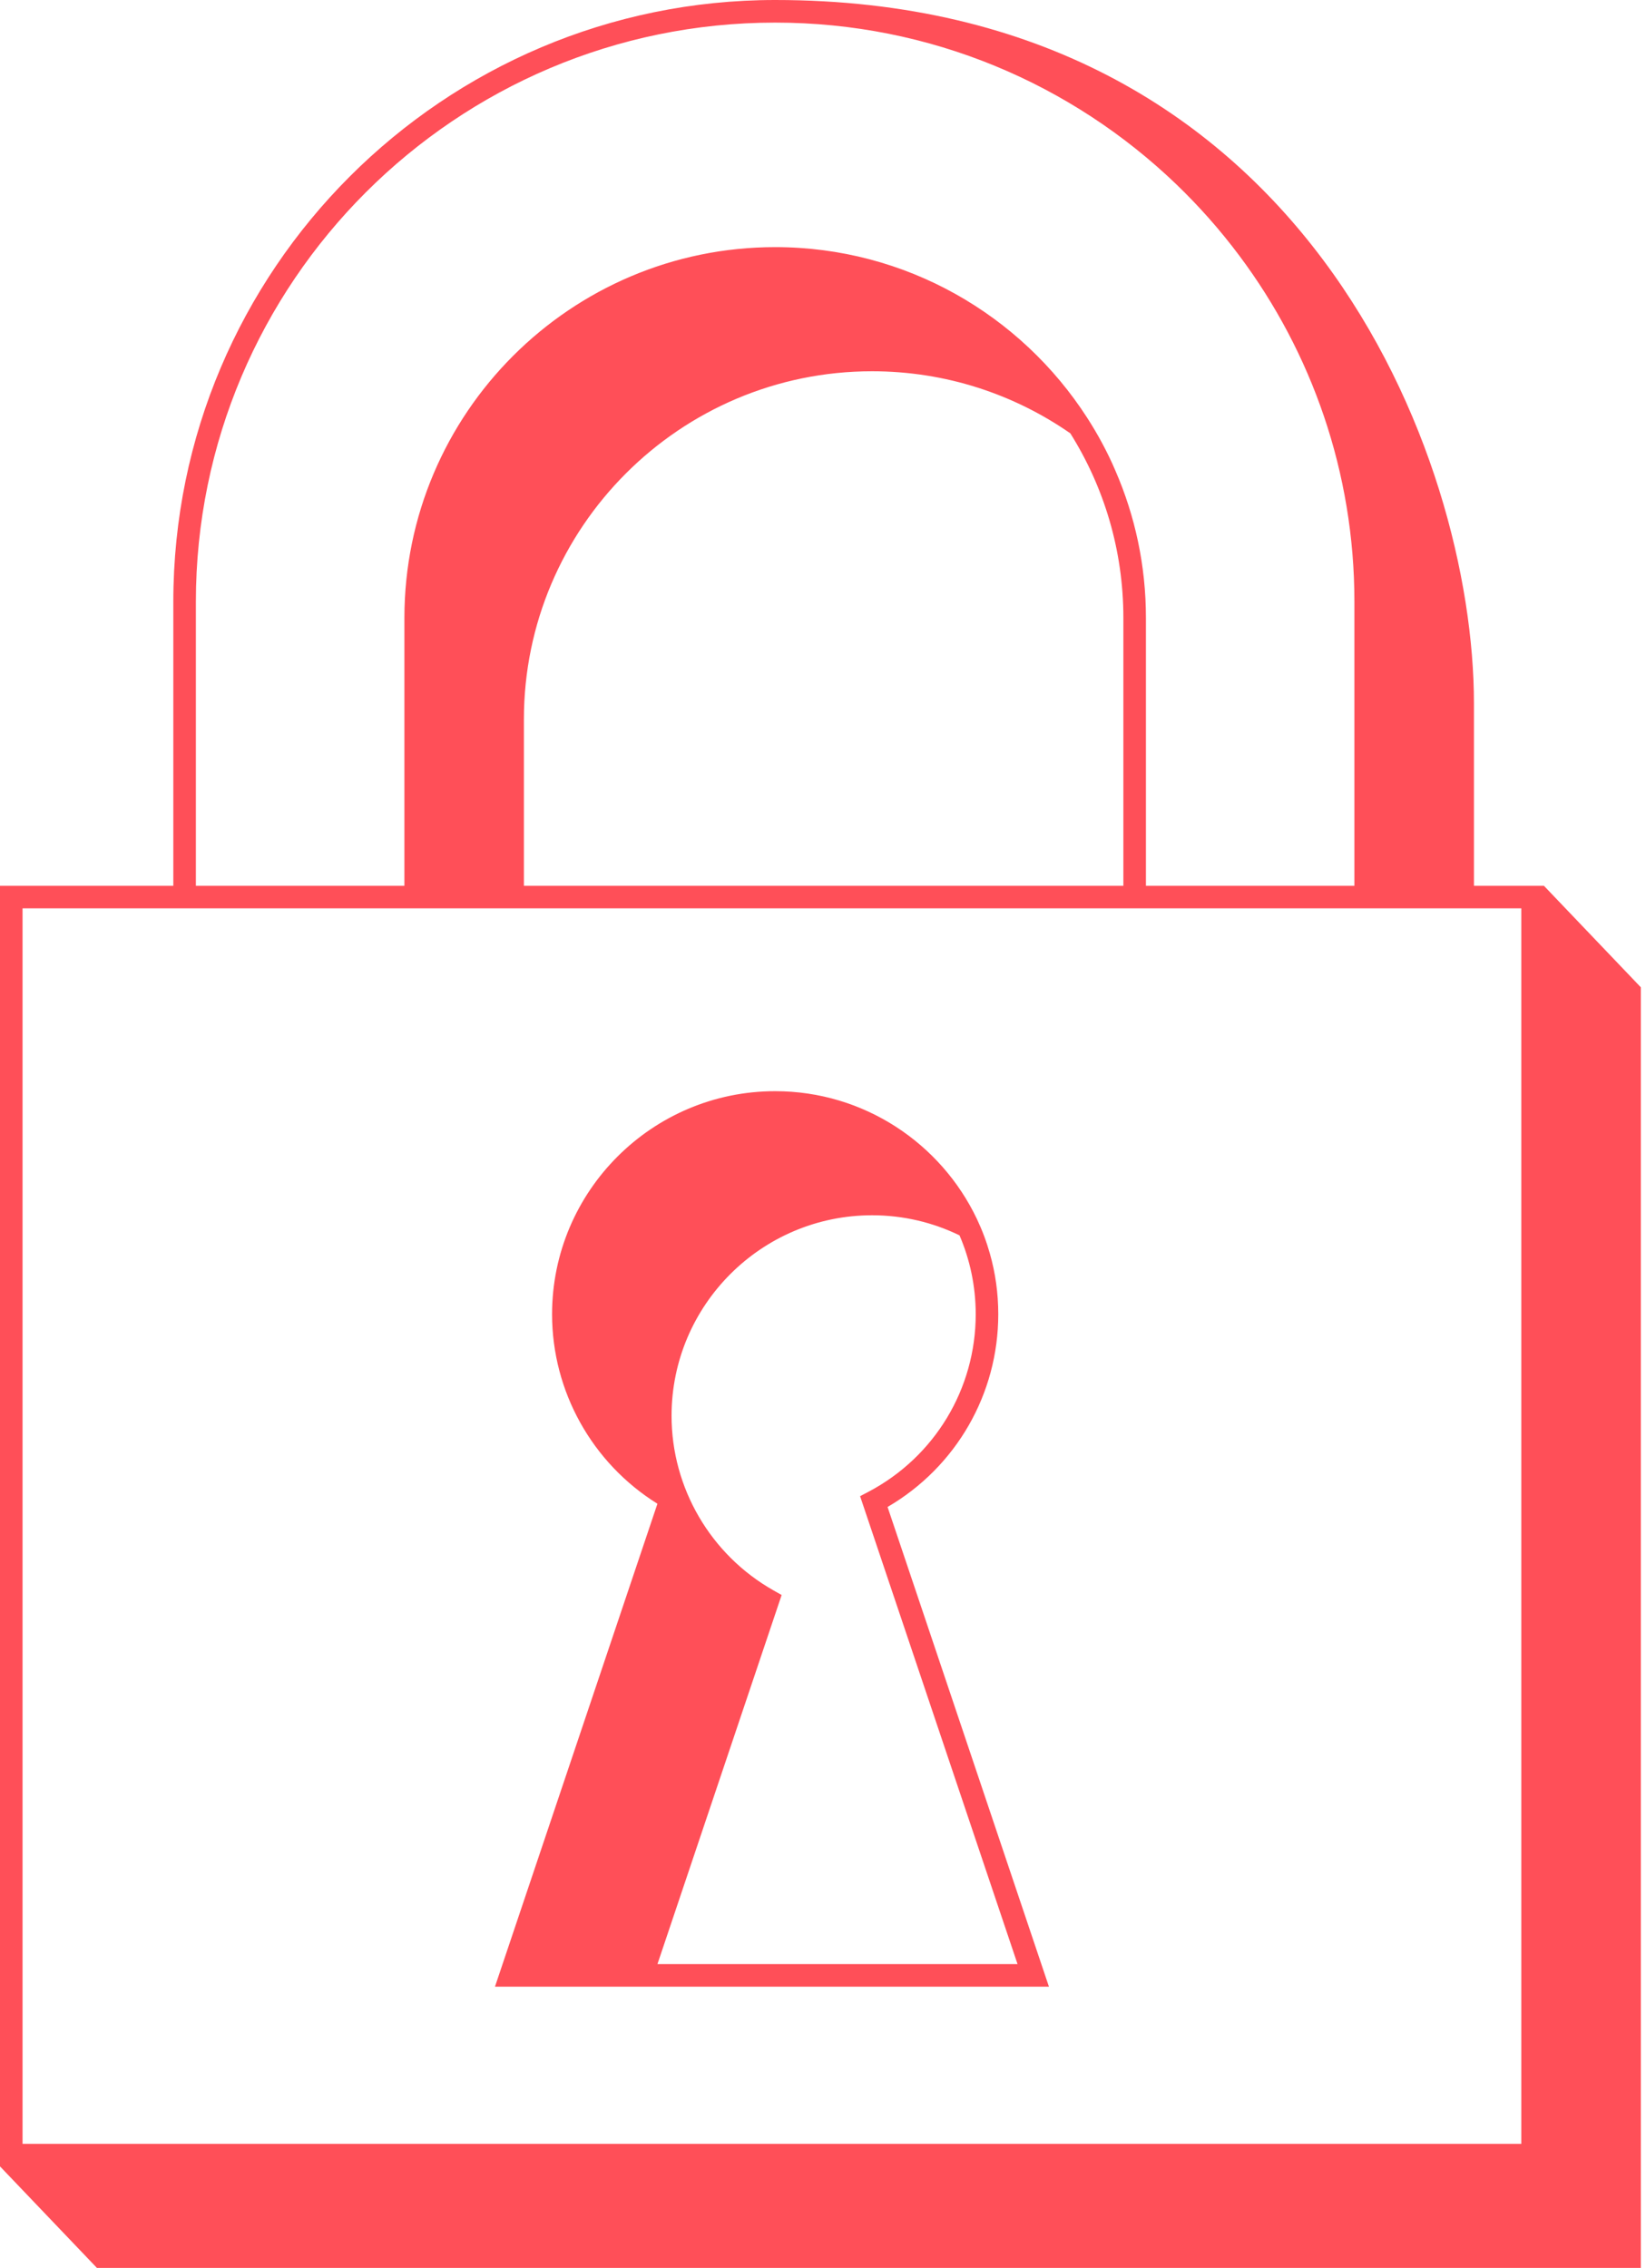 <?xml version="1.0" encoding="UTF-8"?> <svg xmlns="http://www.w3.org/2000/svg" width="127" height="175" viewBox="0 0 127 175" fill="none"><path fill-rule="evenodd" clip-rule="evenodd" d="M113.725 68.349H119.123L126.602 76.184V175H7.479L0 167.165V68.349H13.373V46.437C13.373 20.832 34.205 0 59.81 0C100.602 0 113.725 35.307 113.725 54.272V68.349ZM117.379 70.09H1.74V165.424H117.379V70.09ZM59.81 1.744C35.164 1.744 15.113 21.792 15.113 46.437V68.349H31.203V47.675C31.203 31.901 44.035 19.069 59.81 19.069C69.894 19.069 78.777 24.313 83.873 32.221C84.287 32.865 84.68 33.525 85.043 34.205C85.412 34.893 85.754 35.594 86.059 36.315C87.576 39.799 88.416 43.641 88.416 47.675V68.349H104.502V46.437C104.502 36.435 101.201 27.191 95.631 19.739C94.879 18.734 94.09 17.761 93.26 16.826C92.457 15.922 91.619 15.047 90.748 14.21C82.711 6.492 71.805 1.744 59.81 1.744ZM67.287 28.648C52.475 28.648 40.422 40.697 40.422 55.51V68.349H86.676V47.675C86.676 42.45 85.176 37.566 82.582 33.437C78.24 30.42 72.967 28.648 67.287 28.648ZM80.932 153.296H49.227H38.191L50.725 116.034C45.691 112.9 42.596 107.365 42.596 101.413C42.596 91.92 50.316 84.199 59.81 84.199C66.668 84.199 72.603 88.233 75.371 94.052C75.574 94.485 75.764 94.924 75.932 95.376C76.098 95.818 76.246 96.273 76.377 96.734C76.801 98.222 77.023 99.792 77.023 101.413C77.023 107.567 73.769 113.197 68.482 116.283L80.932 153.296ZM66.361 115.449L67.019 115.105C72.115 112.413 75.283 107.169 75.283 101.413C75.283 99.252 74.838 97.195 74.033 95.325C71.992 94.33 69.705 93.774 67.287 93.774C58.754 93.774 51.815 100.718 51.815 109.248C51.815 114.814 54.828 119.976 59.684 122.722L60.309 123.076L50.727 151.556H78.51L66.361 115.449Z" fill="#FF4F58"></path></svg> 